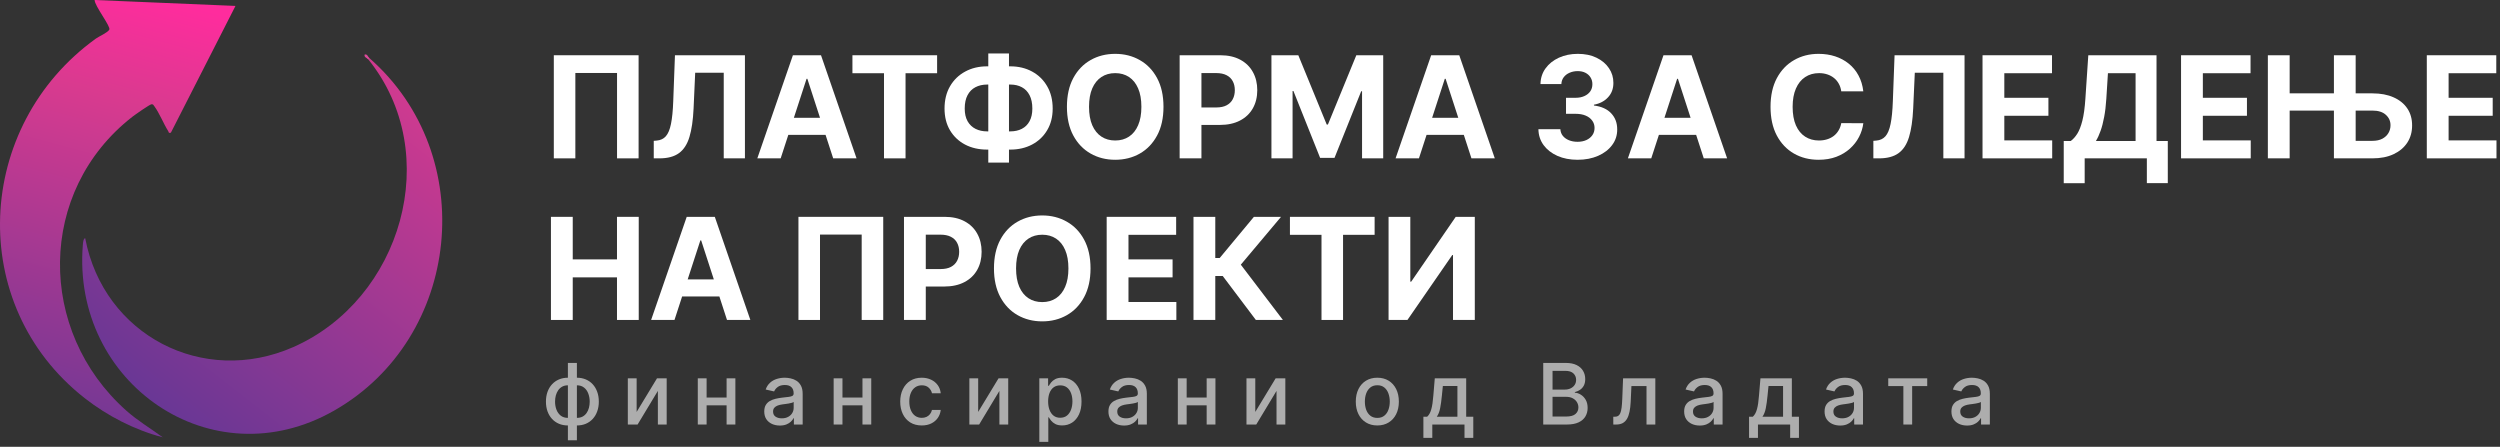 <svg width="263" height="47" viewBox="0 0 263 47" fill="none" xmlns="http://www.w3.org/2000/svg">
<rect x="0" y="0" width="263" height="47" fill="#333333" stroke="none"/>
<path d="M24.773 0.623L17.976 13.961C17.69 14.026 17.779 13.924 17.702 13.802C17.198 13.009 16.775 11.902 16.235 11.174C16.15 11.056 16.126 10.962 15.944 10.966C15.763 10.97 14.187 12.081 13.916 12.292C3.886 20.117 3.882 34.831 13.284 43.197C14.473 44.254 15.864 45.084 17.113 46C14.187 45.243 11.3 43.758 8.905 41.882C-3.62 32.056 -2.665 13.249 10.086 4.061C10.413 3.825 11.352 3.422 11.502 3.113C11.663 2.775 9.953 0.623 9.953 0L24.773 0.623Z" fill="url(#paint0_linear_1467_8846)"/>
<path d="M38.855 6.108C50.526 16.309 48.551 35.559 35.15 43.197C22.245 50.557 7.518 40.283 8.716 25.745C8.728 25.594 8.76 25.077 8.962 25.057C10.905 35.266 21.375 40.694 30.869 36.507C42.201 31.511 46.781 16.199 38.73 6.23C38.565 6.055 38.637 5.99 38.855 6.104V6.108Z" fill="url(#paint1_linear_1467_8846)"/>
<path d="M38.855 6.108L38.73 6.234C38.613 6.091 38.278 6.034 38.359 5.737C38.653 5.66 38.706 5.982 38.851 6.112L38.855 6.108Z" fill="url(#paint2_linear_1467_8846)"/>
<path d="M146.077 22.812H148.365V29.634H148.455L153.142 22.812H155.149V33.659H152.856V26.832H152.777L148.063 33.659H146.077V22.812Z" fill="white"/>
<path d="M135.701 24.703V22.812H144.61V24.703H141.289V33.659H139.022V24.703H135.701Z" fill="white"/>
<path d="M132.117 33.659L128.632 29.036H127.848V33.659H125.555V22.812H127.848V27.145H128.309L131.91 22.812H134.765L130.533 27.844L134.961 33.659H132.117Z" fill="white"/>
<path d="M116.422 33.659V22.812H123.731V24.703H118.716V27.288H123.355V29.179H118.716V31.769H123.753V33.659H116.422Z" fill="white"/>
<path d="M114.724 28.236C114.724 29.419 114.499 30.425 114.051 31.255C113.606 32.085 112.999 32.719 112.229 33.157C111.463 33.591 110.601 33.808 109.644 33.808C108.68 33.808 107.815 33.589 107.049 33.151C106.283 32.714 105.677 32.08 105.233 31.25C104.788 30.42 104.565 29.416 104.565 28.236C104.565 27.053 104.788 26.047 105.233 25.217C105.677 24.388 106.283 23.756 107.049 23.321C107.815 22.884 108.68 22.665 109.644 22.665C110.601 22.665 111.463 22.884 112.229 23.321C112.999 23.756 113.606 24.388 114.051 25.217C114.499 26.047 114.724 27.053 114.724 28.236ZM112.398 28.236C112.398 27.47 112.284 26.824 112.054 26.298C111.828 25.772 111.509 25.373 111.096 25.101C110.682 24.829 110.199 24.693 109.644 24.693C109.09 24.693 108.606 24.829 108.193 25.101C107.78 25.373 107.459 25.772 107.229 26.298C107.003 26.824 106.89 27.47 106.89 28.236C106.89 29.003 107.003 29.649 107.229 30.175C107.459 30.701 107.78 31.1 108.193 31.372C108.606 31.644 109.09 31.78 109.644 31.78C110.199 31.78 110.682 31.644 111.096 31.372C111.509 31.1 111.828 30.701 112.054 30.175C112.284 29.649 112.398 29.003 112.398 28.236Z" fill="white"/>
<path d="M95.099 33.659V22.812H99.379C100.201 22.812 100.902 22.97 101.481 23.284C102.06 23.595 102.502 24.027 102.805 24.581C103.113 25.132 103.266 25.768 103.266 26.488C103.266 27.209 103.111 27.844 102.8 28.395C102.489 28.946 102.039 29.375 101.449 29.682C100.863 29.989 100.154 30.143 99.32 30.143H96.593V28.305H98.95C99.391 28.305 99.755 28.229 100.041 28.077C100.33 27.922 100.546 27.708 100.687 27.436C100.832 27.161 100.904 26.845 100.904 26.488C100.904 26.128 100.832 25.814 100.687 25.545C100.546 25.273 100.33 25.064 100.041 24.915C99.751 24.763 99.384 24.687 98.939 24.687H97.392V33.659H95.099Z" fill="white"/>
<path d="M92.916 22.812V33.659H90.649V24.677H86.264V33.659H83.997V22.812H92.916Z" fill="white"/>
<path d="M70.956 33.659H68.498L72.243 22.812H75.198L78.937 33.659H76.48L73.763 25.291H73.678L70.956 33.659ZM70.802 29.396H76.607V31.186H70.802V29.396Z" fill="white"/>
<path d="M57.959 33.659V22.812H60.252V27.288H64.907V22.812H67.195V33.659H64.907V29.179H60.252V33.659H57.959Z" fill="white"/>
<path d="M255.3 16.659V5.812H262.609V7.703H257.593V10.288H262.232V12.179H257.593V14.769H262.63V16.659H255.3Z" fill="white"/>
<path d="M238.579 16.659V5.812H240.872V9.822H246.417V11.633H240.872V16.659H238.579ZM246.995 9.822H249.579C250.441 9.822 251.182 9.961 251.804 10.24C252.429 10.516 252.911 10.906 253.25 11.411C253.589 11.916 253.756 12.511 253.753 13.196C253.756 13.877 253.589 14.479 253.25 15.002C252.911 15.521 252.429 15.927 251.804 16.22C251.182 16.513 250.441 16.659 249.579 16.659H245.528V5.812H247.816V14.816H249.579C249.993 14.816 250.34 14.742 250.623 14.594C250.905 14.442 251.119 14.242 251.264 13.995C251.412 13.745 251.484 13.471 251.481 13.174C251.484 12.744 251.322 12.38 250.994 12.083C250.669 11.783 250.197 11.633 249.579 11.633H246.995V9.822Z" fill="white"/>
<path d="M229.447 16.659V5.812H236.756V7.703H231.74V10.288H236.379V12.179H231.74V14.769H236.777V16.659H229.447Z" fill="white"/>
<path d="M217.105 19.276V14.832H217.841C218.092 14.652 218.321 14.398 218.529 14.069C218.738 13.738 218.916 13.28 219.064 12.698C219.213 12.112 219.319 11.345 219.382 10.399L219.689 5.812H226.866V14.832H228.052V19.265H225.849V16.659H219.308V19.276H217.105ZM220.489 14.832H224.663V7.703H221.755L221.585 10.399C221.54 11.116 221.464 11.752 221.358 12.306C221.255 12.86 221.13 13.346 220.982 13.762C220.837 14.175 220.673 14.532 220.489 14.832Z" fill="white"/>
<path d="M208.561 16.659V5.812H215.87V7.703H210.854V10.288H215.493V12.179H210.854V14.769H215.891V16.659H208.561Z" fill="white"/>
<path d="M197.078 16.659V14.816L197.385 14.79C197.781 14.758 198.1 14.608 198.344 14.34C198.587 14.068 198.769 13.635 198.889 13.042C199.013 12.445 199.092 11.644 199.128 10.637L199.308 5.812H206.67V16.659H204.44V7.65H201.437L201.267 11.427C201.211 12.641 201.066 13.633 200.833 14.403C200.603 15.173 200.236 15.741 199.731 16.109C199.23 16.476 198.543 16.659 197.671 16.659H197.078Z" fill="white"/>
<path d="M196.021 9.61H193.701C193.659 9.31 193.573 9.044 193.442 8.811C193.311 8.574 193.144 8.373 192.939 8.207C192.734 8.041 192.497 7.914 192.229 7.825C191.964 7.737 191.676 7.693 191.366 7.693C190.804 7.693 190.315 7.833 189.899 8.111C189.482 8.387 189.159 8.789 188.929 9.319C188.7 9.845 188.585 10.484 188.585 11.236C188.585 12.01 188.7 12.659 188.929 13.185C189.162 13.711 189.487 14.109 189.904 14.377C190.321 14.645 190.803 14.78 191.35 14.78C191.657 14.78 191.941 14.739 192.203 14.658C192.467 14.577 192.702 14.458 192.907 14.303C193.112 14.144 193.281 13.952 193.415 13.726C193.553 13.5 193.648 13.242 193.701 12.952L196.021 12.963C195.961 13.461 195.811 13.941 195.571 14.403C195.334 14.863 195.015 15.274 194.612 15.638C194.213 15.998 193.737 16.284 193.182 16.496C192.632 16.704 192.008 16.808 191.313 16.808C190.345 16.808 189.48 16.589 188.718 16.151C187.958 15.713 187.358 15.08 186.917 14.25C186.479 13.42 186.26 12.416 186.26 11.236C186.26 10.053 186.482 9.047 186.927 8.217C187.372 7.388 187.976 6.756 188.739 6.321C189.501 5.883 190.359 5.665 191.313 5.665C191.941 5.665 192.524 5.753 193.061 5.929C193.601 6.106 194.079 6.364 194.496 6.703C194.912 7.038 195.251 7.449 195.513 7.937C195.778 8.424 195.947 8.982 196.021 9.61Z" fill="white"/>
<path d="M173.712 16.659H171.254L174.999 5.812H177.954L181.693 16.659H179.236L176.519 8.291H176.434L173.712 16.659ZM173.558 12.396H179.363V14.186H173.558V12.396Z" fill="white"/>
<path d="M165.957 16.808C165.166 16.808 164.461 16.672 163.843 16.4C163.229 16.125 162.743 15.747 162.387 15.267C162.034 14.783 161.852 14.225 161.841 13.593H164.151C164.165 13.858 164.251 14.091 164.41 14.292C164.572 14.49 164.788 14.644 165.056 14.753C165.325 14.863 165.626 14.917 165.962 14.917C166.311 14.917 166.62 14.855 166.889 14.732C167.157 14.608 167.367 14.437 167.519 14.218C167.671 13.999 167.747 13.747 167.747 13.461C167.747 13.171 167.666 12.915 167.503 12.693C167.344 12.467 167.115 12.29 166.815 12.163C166.518 12.036 166.165 11.973 165.755 11.973H164.744V10.288H165.755C166.101 10.288 166.407 10.228 166.672 10.108C166.94 9.988 167.148 9.822 167.297 9.61C167.445 9.395 167.519 9.144 167.519 8.858C167.519 8.586 167.454 8.348 167.323 8.143C167.196 7.935 167.016 7.772 166.783 7.656C166.553 7.539 166.285 7.481 165.978 7.481C165.667 7.481 165.383 7.538 165.125 7.651C164.867 7.76 164.661 7.917 164.505 8.122C164.35 8.327 164.267 8.567 164.256 8.842H162.058C162.069 8.217 162.247 7.667 162.593 7.19C162.939 6.713 163.406 6.341 163.992 6.072C164.581 5.8 165.247 5.665 165.988 5.665C166.737 5.665 167.392 5.8 167.953 6.072C168.515 6.344 168.951 6.711 169.262 7.174C169.576 7.633 169.731 8.149 169.728 8.721C169.731 9.328 169.542 9.835 169.161 10.241C168.783 10.647 168.291 10.904 167.683 11.014V11.099C168.481 11.201 169.088 11.478 169.505 11.93C169.925 12.379 170.134 12.94 170.13 13.614C170.134 14.232 169.955 14.781 169.595 15.262C169.239 15.742 168.746 16.12 168.117 16.395C167.489 16.67 166.769 16.808 165.957 16.808Z" fill="white"/>
<path d="M149.272 16.659H146.814L150.559 5.812H153.514L157.253 16.659H154.796L152.079 8.291H151.994L149.272 16.659ZM149.118 12.396H154.923V14.186H149.118V12.396Z" fill="white"/>
<path d="M133.755 5.812H136.583L139.57 13.1H139.697L142.684 5.812H145.513V16.659H143.288V9.599H143.198L140.391 16.607H138.876L136.069 9.573H135.979V16.659H133.755V5.812Z" fill="white"/>
<path d="M124.098 16.659V5.812H128.378C129.2 5.812 129.901 5.97 130.48 6.284C131.059 6.595 131.501 7.027 131.804 7.581C132.112 8.132 132.265 8.768 132.265 9.488C132.265 10.209 132.11 10.844 131.799 11.395C131.488 11.946 131.038 12.375 130.448 12.682C129.862 12.989 129.153 13.143 128.319 13.143H125.592V11.305H127.949C128.39 11.305 128.754 11.229 129.04 11.077C129.329 10.922 129.545 10.708 129.686 10.436C129.831 10.161 129.903 9.845 129.903 9.488C129.903 9.128 129.831 8.814 129.686 8.545C129.545 8.274 129.329 8.063 129.04 7.915C128.75 7.763 128.383 7.687 127.938 7.687H126.391V16.659H124.098Z" fill="white"/>
<path d="M122.399 11.236C122.399 12.419 122.175 13.425 121.727 14.255C121.282 15.085 120.675 15.719 119.905 16.157C119.139 16.591 118.277 16.808 117.32 16.808C116.356 16.808 115.491 16.589 114.725 16.151C113.959 15.713 113.353 15.08 112.908 14.25C112.463 13.42 112.241 12.416 112.241 11.236C112.241 10.053 112.463 9.047 112.908 8.217C113.353 7.388 113.959 6.756 114.725 6.321C115.491 5.883 116.356 5.665 117.32 5.665C118.277 5.665 119.139 5.883 119.905 6.321C120.675 6.756 121.282 7.388 121.727 8.217C122.175 9.047 122.399 10.053 122.399 11.236ZM120.074 11.236C120.074 10.47 119.96 9.824 119.73 9.298C119.504 8.772 119.184 8.373 118.771 8.101C118.358 7.829 117.875 7.693 117.32 7.693C116.766 7.693 116.282 7.829 115.869 8.101C115.456 8.373 115.135 8.772 114.905 9.298C114.679 9.824 114.566 10.47 114.566 11.236C114.566 12.002 114.679 12.649 114.905 13.175C115.135 13.701 115.456 14.1 115.869 14.372C116.282 14.644 116.766 14.78 117.32 14.78C117.875 14.78 118.358 14.644 118.771 14.372C119.184 14.1 119.504 13.701 119.73 13.175C119.96 12.649 120.074 12.002 120.074 11.236Z" fill="white"/>
<path d="M103.846 6.978H106.272C107.141 6.978 107.91 7.162 108.581 7.529C109.256 7.896 109.783 8.413 110.165 9.081C110.55 9.744 110.742 10.525 110.742 11.422C110.742 12.29 110.55 13.048 110.165 13.694C109.783 14.34 109.256 14.843 108.581 15.203C107.91 15.56 107.141 15.738 106.272 15.738H103.846C102.974 15.738 102.201 15.562 101.526 15.209C100.852 14.852 100.322 14.351 99.938 13.704C99.556 13.058 99.365 12.296 99.365 11.416C99.365 10.519 99.558 9.739 99.943 9.075C100.331 8.408 100.863 7.892 101.537 7.529C102.211 7.162 102.981 6.978 103.846 6.978ZM103.846 8.895C103.38 8.895 102.969 8.989 102.612 9.176C102.259 9.36 101.984 9.638 101.786 10.013C101.588 10.387 101.489 10.855 101.489 11.416C101.489 11.953 101.59 12.4 101.791 12.756C101.996 13.113 102.275 13.38 102.628 13.556C102.981 13.733 103.387 13.821 103.846 13.821H106.288C106.75 13.821 107.155 13.731 107.501 13.551C107.85 13.371 108.12 13.102 108.311 12.746C108.505 12.389 108.602 11.948 108.602 11.422C108.602 10.86 108.505 10.392 108.311 10.018C108.12 9.644 107.85 9.363 107.501 9.176C107.155 8.989 106.75 8.895 106.288 8.895H103.846ZM106.145 5.622V17.105H103.968V5.622H106.145Z" fill="white"/>
<path d="M89.676 7.703V5.812H98.584V7.703H95.263V16.659H92.997V7.703H89.676Z" fill="white"/>
<path d="M82.127 16.659H79.67L83.414 5.812H86.37L90.109 16.659H87.651L84.934 8.291H84.85L82.127 16.659ZM81.974 12.396H87.778V14.186H81.974V12.396Z" fill="white"/>
<path d="M68.775 16.659V14.816L69.082 14.79C69.478 14.758 69.797 14.608 70.041 14.34C70.284 14.068 70.466 13.635 70.586 13.042C70.71 12.445 70.789 11.644 70.825 10.637L71.005 5.812H78.367V16.659H76.137V7.65H73.134L72.964 11.427C72.908 12.641 72.763 13.633 72.53 14.403C72.3 15.173 71.933 15.741 71.428 16.109C70.927 16.476 70.24 16.659 69.368 16.659H68.775Z" fill="white"/>
<path d="M67.18 5.812V16.659H64.913V7.677H60.527V16.659H58.261V5.812H67.18Z" fill="white"/>
<path d="M206.933 44.767C206.625 44.767 206.347 44.71 206.098 44.596C205.849 44.48 205.652 44.313 205.506 44.093C205.363 43.874 205.291 43.605 205.291 43.286C205.291 43.012 205.344 42.786 205.449 42.609C205.555 42.432 205.697 42.292 205.876 42.188C206.056 42.085 206.256 42.007 206.478 41.954C206.699 41.902 206.925 41.861 207.155 41.834C207.446 41.8 207.682 41.773 207.863 41.752C208.045 41.729 208.177 41.692 208.259 41.641C208.341 41.59 208.382 41.508 208.382 41.394V41.372C208.382 41.096 208.304 40.882 208.148 40.73C207.994 40.578 207.764 40.502 207.458 40.502C207.14 40.502 206.889 40.573 206.705 40.714C206.524 40.853 206.398 41.008 206.329 41.179L205.44 40.977C205.545 40.681 205.699 40.443 205.902 40.262C206.106 40.078 206.341 39.945 206.607 39.863C206.873 39.779 207.153 39.736 207.446 39.736C207.64 39.736 207.845 39.76 208.063 39.806C208.282 39.85 208.487 39.932 208.677 40.053C208.869 40.173 209.026 40.345 209.148 40.569C209.27 40.79 209.332 41.078 209.332 41.432V44.66H208.408V43.995H208.37C208.308 44.117 208.217 44.238 208.094 44.356C207.972 44.474 207.815 44.572 207.623 44.65C207.431 44.728 207.201 44.767 206.933 44.767ZM207.139 44.008C207.4 44.008 207.624 43.956 207.81 43.853C207.997 43.749 208.14 43.614 208.237 43.448C208.336 43.279 208.385 43.099 208.385 42.907V42.28C208.352 42.314 208.286 42.346 208.189 42.375C208.094 42.403 207.986 42.427 207.863 42.448C207.741 42.467 207.622 42.485 207.506 42.502C207.39 42.517 207.293 42.529 207.215 42.54C207.031 42.563 206.864 42.602 206.712 42.657C206.562 42.712 206.442 42.791 206.351 42.894C206.262 42.995 206.218 43.13 206.218 43.299C206.218 43.533 206.305 43.71 206.478 43.831C206.651 43.949 206.871 44.008 207.139 44.008Z" fill="white" fill-opacity="0.6"/>
<path d="M198.644 40.616V39.8H202.744V40.616H201.159V44.66H200.235V40.616H198.644Z" fill="white" fill-opacity="0.6"/>
<path d="M193.588 44.767C193.28 44.767 193.002 44.71 192.753 44.596C192.504 44.48 192.307 44.313 192.161 44.093C192.018 43.874 191.946 43.605 191.946 43.286C191.946 43.012 191.999 42.786 192.104 42.609C192.21 42.432 192.352 42.292 192.531 42.188C192.711 42.085 192.911 42.007 193.133 41.954C193.354 41.902 193.58 41.861 193.81 41.834C194.101 41.8 194.337 41.773 194.518 41.752C194.7 41.729 194.832 41.692 194.914 41.641C194.996 41.59 195.037 41.508 195.037 41.394V41.372C195.037 41.096 194.959 40.882 194.803 40.73C194.649 40.578 194.419 40.502 194.113 40.502C193.795 40.502 193.544 40.573 193.36 40.714C193.179 40.853 193.053 41.008 192.984 41.179L192.095 40.977C192.2 40.681 192.354 40.443 192.557 40.262C192.761 40.078 192.997 39.945 193.262 39.863C193.528 39.779 193.808 39.736 194.101 39.736C194.295 39.736 194.501 39.76 194.718 39.806C194.937 39.85 195.142 39.932 195.332 40.053C195.524 40.173 195.681 40.345 195.803 40.569C195.925 40.79 195.987 41.078 195.987 41.432V44.66H195.063V43.995H195.025C194.964 44.117 194.872 44.238 194.749 44.356C194.627 44.474 194.47 44.572 194.278 44.65C194.086 44.728 193.856 44.767 193.588 44.767ZM193.794 44.008C194.055 44.008 194.279 43.956 194.465 43.853C194.652 43.749 194.795 43.614 194.892 43.448C194.991 43.279 195.041 43.099 195.041 42.907V42.28C195.007 42.314 194.941 42.346 194.844 42.375C194.749 42.403 194.641 42.427 194.518 42.448C194.396 42.467 194.277 42.485 194.161 42.502C194.045 42.517 193.948 42.529 193.87 42.54C193.686 42.563 193.519 42.602 193.367 42.657C193.217 42.712 193.097 42.791 193.006 42.894C192.917 42.995 192.873 43.13 192.873 43.299C192.873 43.533 192.96 43.71 193.133 43.831C193.306 43.949 193.526 44.008 193.794 44.008Z" fill="white" fill-opacity="0.6"/>
<path d="M184 46.062V43.84H184.396C184.497 43.748 184.582 43.637 184.652 43.508C184.724 43.379 184.784 43.227 184.832 43.049C184.883 42.872 184.925 42.665 184.959 42.429C184.992 42.191 185.022 41.919 185.047 41.613L185.199 39.8H188.502V43.84H189.249V46.062H188.325V44.66H184.937V46.062H184ZM185.408 43.84H187.579V40.61H186.047L185.946 41.613C185.897 42.123 185.836 42.566 185.762 42.942C185.689 43.315 185.57 43.615 185.408 43.84Z" fill="white" fill-opacity="0.6"/>
<path d="M178.816 44.767C178.508 44.767 178.23 44.71 177.981 44.596C177.732 44.48 177.535 44.313 177.389 44.093C177.246 43.874 177.174 43.605 177.174 43.286C177.174 43.012 177.227 42.786 177.332 42.609C177.438 42.432 177.58 42.292 177.759 42.188C177.938 42.085 178.139 42.007 178.36 41.954C178.582 41.902 178.808 41.861 179.037 41.834C179.329 41.8 179.565 41.773 179.746 41.752C179.928 41.729 180.059 41.692 180.142 41.641C180.224 41.59 180.265 41.508 180.265 41.394V41.372C180.265 41.096 180.187 40.882 180.031 40.73C179.877 40.578 179.647 40.502 179.341 40.502C179.023 40.502 178.772 40.573 178.588 40.714C178.407 40.853 178.281 41.008 178.212 41.179L177.323 40.977C177.428 40.681 177.582 40.443 177.784 40.262C177.989 40.078 178.224 39.945 178.49 39.863C178.756 39.779 179.035 39.736 179.329 39.736C179.523 39.736 179.728 39.76 179.946 39.806C180.165 39.85 180.37 39.932 180.559 40.053C180.751 40.173 180.908 40.345 181.031 40.569C181.153 40.79 181.214 41.078 181.214 41.432V44.66H180.29V43.995H180.252C180.191 44.117 180.1 44.238 179.977 44.356C179.855 44.474 179.698 44.572 179.506 44.65C179.314 44.728 179.084 44.767 178.816 44.767ZM179.022 44.008C179.283 44.008 179.507 43.956 179.692 43.853C179.88 43.749 180.023 43.614 180.12 43.448C180.219 43.279 180.268 43.099 180.268 42.907V42.28C180.235 42.314 180.169 42.346 180.072 42.375C179.977 42.403 179.869 42.427 179.746 42.448C179.624 42.467 179.505 42.485 179.389 42.502C179.273 42.517 179.176 42.529 179.098 42.54C178.914 42.563 178.746 42.602 178.594 42.657C178.445 42.712 178.324 42.791 178.234 42.894C178.145 42.995 178.101 43.13 178.101 43.299C178.101 43.533 178.187 43.71 178.36 43.831C178.533 43.949 178.754 44.008 179.022 44.008Z" fill="white" fill-opacity="0.6"/>
<path d="M169.72 44.66L169.717 43.84H169.891C170.026 43.84 170.139 43.812 170.229 43.755C170.322 43.696 170.398 43.597 170.457 43.458C170.516 43.318 170.562 43.126 170.593 42.882C170.625 42.635 170.648 42.325 170.663 41.951L170.748 39.8H174.14V44.66H173.213V40.616H171.625L171.549 42.268C171.53 42.669 171.489 43.019 171.425 43.318C171.364 43.618 171.275 43.868 171.156 44.068C171.038 44.266 170.886 44.415 170.701 44.514C170.515 44.611 170.289 44.66 170.024 44.66H169.72Z" fill="white" fill-opacity="0.6"/>
<path d="M162.349 44.66V38.18H164.722C165.182 38.18 165.563 38.256 165.864 38.407C166.166 38.557 166.391 38.761 166.541 39.018C166.691 39.273 166.766 39.561 166.766 39.882C166.766 40.152 166.716 40.38 166.617 40.565C166.518 40.749 166.385 40.897 166.219 41.008C166.054 41.118 165.873 41.198 165.674 41.249V41.312C165.889 41.323 166.099 41.392 166.304 41.521C166.511 41.648 166.682 41.828 166.817 42.062C166.952 42.296 167.019 42.581 167.019 42.916C167.019 43.248 166.941 43.545 166.785 43.809C166.631 44.07 166.393 44.278 166.07 44.432C165.747 44.584 165.335 44.66 164.833 44.66H162.349ZM163.327 43.821H164.738C165.206 43.821 165.541 43.73 165.744 43.549C165.946 43.368 166.048 43.141 166.048 42.869C166.048 42.664 165.996 42.477 165.893 42.306C165.789 42.135 165.642 41.999 165.45 41.898C165.26 41.796 165.034 41.746 164.773 41.746H163.327V43.821ZM163.327 40.983H164.636C164.856 40.983 165.053 40.941 165.228 40.856C165.405 40.772 165.546 40.654 165.649 40.502C165.754 40.348 165.807 40.167 165.807 39.958C165.807 39.69 165.713 39.465 165.526 39.284C165.338 39.102 165.05 39.012 164.662 39.012H163.327V40.983Z" fill="white" fill-opacity="0.6"/>
<path d="M149.741 46.062V43.84H150.136C150.238 43.748 150.323 43.637 150.393 43.508C150.464 43.379 150.525 43.227 150.573 43.049C150.624 42.872 150.666 42.665 150.7 42.429C150.733 42.191 150.763 41.919 150.788 41.613L150.94 39.8H154.243V43.84H154.99V46.062H154.066V44.66H150.678V46.062H149.741ZM151.149 43.84H153.32V40.61H151.788L151.687 41.613C151.638 42.123 151.577 42.566 151.503 42.942C151.43 43.315 151.311 43.615 151.149 43.84Z" fill="white" fill-opacity="0.6"/>
<path d="M144.894 44.758C144.439 44.758 144.041 44.653 143.701 44.444C143.362 44.236 143.098 43.944 142.91 43.568C142.723 43.193 142.629 42.754 142.629 42.252C142.629 41.748 142.723 41.307 142.91 40.929C143.098 40.552 143.362 40.258 143.701 40.05C144.041 39.841 144.439 39.736 144.894 39.736C145.35 39.736 145.747 39.841 146.087 40.05C146.427 40.258 146.69 40.552 146.878 40.929C147.066 41.307 147.16 41.748 147.16 42.252C147.16 42.754 147.066 43.193 146.878 43.568C146.69 43.944 146.427 44.236 146.087 44.444C145.747 44.653 145.35 44.758 144.894 44.758ZM144.897 43.964C145.193 43.964 145.437 43.886 145.631 43.729C145.825 43.573 145.969 43.365 146.062 43.106C146.157 42.847 146.204 42.561 146.204 42.249C146.204 41.938 146.157 41.654 146.062 41.394C145.969 41.133 145.825 40.923 145.631 40.765C145.437 40.606 145.193 40.527 144.897 40.527C144.6 40.527 144.353 40.606 144.157 40.765C143.963 40.923 143.818 41.133 143.723 41.394C143.631 41.654 143.584 41.938 143.584 42.249C143.584 42.561 143.631 42.847 143.723 43.106C143.818 43.365 143.963 43.573 144.157 43.729C144.353 43.886 144.6 43.964 144.897 43.964Z" fill="white" fill-opacity="0.6"/>
<path d="M132.056 43.334L134.198 39.8H135.217V44.66H134.29V41.122L132.157 44.66H131.129V39.8H132.056V43.334Z" fill="white" fill-opacity="0.6"/>
<path d="M127.202 41.822V42.641H124.57V41.822H127.202ZM124.836 39.8V44.66H123.908V39.8H124.836ZM127.864 39.8V44.66H126.94V39.8H127.864Z" fill="white" fill-opacity="0.6"/>
<path d="M118.25 44.767C117.942 44.767 117.663 44.71 117.415 44.596C117.166 44.48 116.968 44.313 116.823 44.093C116.679 43.874 116.608 43.605 116.608 43.286C116.608 43.012 116.66 42.786 116.766 42.609C116.871 42.432 117.014 42.292 117.193 42.188C117.372 42.085 117.573 42.007 117.794 41.954C118.016 41.902 118.241 41.861 118.471 41.834C118.762 41.8 118.999 41.773 119.18 41.752C119.361 41.729 119.493 41.692 119.576 41.641C119.658 41.59 119.699 41.508 119.699 41.394V41.372C119.699 41.096 119.621 40.882 119.465 40.73C119.311 40.578 119.081 40.502 118.775 40.502C118.457 40.502 118.206 40.573 118.022 40.714C117.841 40.853 117.715 41.008 117.645 41.179L116.756 40.977C116.862 40.681 117.016 40.443 117.218 40.262C117.423 40.078 117.658 39.945 117.924 39.863C118.19 39.779 118.469 39.736 118.762 39.736C118.956 39.736 119.162 39.76 119.379 39.806C119.599 39.85 119.803 39.932 119.993 40.053C120.185 40.173 120.342 40.345 120.465 40.569C120.587 40.79 120.648 41.078 120.648 41.432V44.66H119.724V43.995H119.686C119.625 44.117 119.533 44.238 119.411 44.356C119.289 44.474 119.132 44.572 118.94 44.65C118.748 44.728 118.518 44.767 118.25 44.767ZM118.455 44.008C118.717 44.008 118.941 43.956 119.126 43.853C119.314 43.749 119.456 43.614 119.553 43.448C119.653 43.279 119.702 43.099 119.702 42.907V42.28C119.668 42.314 119.603 42.346 119.506 42.375C119.411 42.403 119.302 42.427 119.18 42.448C119.058 42.467 118.939 42.485 118.823 42.502C118.706 42.517 118.609 42.529 118.531 42.54C118.348 42.563 118.18 42.602 118.028 42.657C117.879 42.712 117.758 42.791 117.668 42.894C117.579 42.995 117.535 43.13 117.535 43.299C117.535 43.533 117.621 43.71 117.794 43.831C117.967 43.949 118.188 44.008 118.455 44.008Z" fill="white" fill-opacity="0.6"/>
<path d="M109.336 46.482V39.8H110.26V40.587H110.339C110.394 40.486 110.473 40.369 110.577 40.236C110.68 40.103 110.824 39.987 111.007 39.888C111.191 39.787 111.433 39.736 111.735 39.736C112.127 39.736 112.477 39.836 112.785 40.034C113.093 40.232 113.335 40.518 113.51 40.891C113.687 41.265 113.776 41.714 113.776 42.239C113.776 42.764 113.688 43.215 113.513 43.59C113.338 43.964 113.097 44.251 112.792 44.454C112.486 44.654 112.137 44.755 111.744 44.755C111.449 44.755 111.207 44.705 111.02 44.606C110.834 44.507 110.689 44.391 110.583 44.258C110.478 44.125 110.396 44.007 110.339 43.903H110.282V46.482H109.336ZM110.263 42.23C110.263 42.571 110.313 42.871 110.412 43.128C110.511 43.386 110.655 43.587 110.843 43.733C111.03 43.876 111.26 43.948 111.532 43.948C111.815 43.948 112.051 43.873 112.241 43.723C112.431 43.571 112.574 43.365 112.671 43.106C112.77 42.847 112.82 42.554 112.82 42.23C112.82 41.909 112.772 41.621 112.675 41.366C112.58 41.111 112.436 40.909 112.244 40.761C112.054 40.614 111.817 40.54 111.532 40.54C111.258 40.54 111.026 40.611 110.836 40.752C110.648 40.893 110.506 41.09 110.409 41.344C110.312 41.597 110.263 41.892 110.263 42.23Z" fill="white" fill-opacity="0.6"/>
<path d="M102.904 43.334L105.046 39.8H106.065V44.66H105.137V41.122L103.005 44.66H101.977V39.8H102.904V43.334Z" fill="white" fill-opacity="0.6"/>
<path d="M96.968 44.758C96.498 44.758 96.093 44.651 95.753 44.438C95.416 44.223 95.156 43.927 94.975 43.549C94.794 43.171 94.703 42.739 94.703 42.252C94.703 41.758 94.796 41.323 94.981 40.945C95.167 40.565 95.428 40.269 95.766 40.056C96.103 39.843 96.501 39.736 96.959 39.736C97.328 39.736 97.657 39.805 97.946 39.942C98.235 40.077 98.468 40.267 98.645 40.511C98.825 40.756 98.931 41.042 98.965 41.369H98.044C97.993 41.141 97.877 40.945 97.696 40.781C97.517 40.616 97.276 40.534 96.975 40.534C96.711 40.534 96.48 40.603 96.282 40.742C96.086 40.88 95.933 41.076 95.823 41.331C95.713 41.584 95.658 41.884 95.658 42.23C95.658 42.584 95.712 42.89 95.82 43.147C95.927 43.404 96.079 43.604 96.275 43.745C96.474 43.886 96.707 43.957 96.975 43.957C97.154 43.957 97.316 43.925 97.462 43.859C97.61 43.792 97.733 43.696 97.832 43.571C97.933 43.447 98.004 43.297 98.044 43.122H98.965C98.931 43.436 98.829 43.717 98.658 43.964C98.487 44.21 98.258 44.404 97.971 44.546C97.687 44.687 97.352 44.758 96.968 44.758Z" fill="white" fill-opacity="0.6"/>
<path d="M90.994 41.822V42.641H88.362V41.822H90.994ZM88.627 39.8V44.66H87.7V39.8H88.627ZM91.656 39.8V44.66H90.732V39.8H91.656Z" fill="white" fill-opacity="0.6"/>
<path d="M82.042 44.767C81.734 44.767 81.456 44.71 81.207 44.596C80.958 44.48 80.761 44.313 80.615 44.093C80.472 43.874 80.4 43.605 80.4 43.286C80.4 43.012 80.453 42.786 80.558 42.609C80.664 42.432 80.806 42.292 80.985 42.188C81.165 42.085 81.365 42.007 81.586 41.954C81.808 41.902 82.034 41.861 82.263 41.834C82.555 41.8 82.791 41.773 82.972 41.752C83.154 41.729 83.285 41.692 83.368 41.641C83.45 41.59 83.491 41.508 83.491 41.394V41.372C83.491 41.096 83.413 40.882 83.257 40.73C83.103 40.578 82.873 40.502 82.567 40.502C82.249 40.502 81.998 40.573 81.814 40.714C81.633 40.853 81.507 41.008 81.438 41.179L80.549 40.977C80.654 40.681 80.808 40.443 81.011 40.262C81.215 40.078 81.45 39.945 81.716 39.863C81.982 39.779 82.261 39.736 82.555 39.736C82.749 39.736 82.954 39.76 83.172 39.806C83.391 39.85 83.596 39.932 83.785 40.053C83.977 40.173 84.135 40.345 84.257 40.569C84.379 40.79 84.44 41.078 84.44 41.432V44.66H83.516V43.995H83.478C83.417 44.117 83.326 44.238 83.203 44.356C83.081 44.474 82.924 44.572 82.732 44.65C82.54 44.728 82.31 44.767 82.042 44.767ZM82.248 44.008C82.509 44.008 82.733 43.956 82.918 43.853C83.106 43.749 83.249 43.614 83.346 43.448C83.445 43.279 83.494 43.099 83.494 42.907V42.28C83.461 42.314 83.395 42.346 83.298 42.375C83.203 42.403 83.095 42.427 82.972 42.448C82.85 42.467 82.731 42.485 82.615 42.502C82.499 42.517 82.402 42.529 82.324 42.54C82.14 42.563 81.972 42.602 81.821 42.657C81.671 42.712 81.551 42.791 81.46 42.894C81.371 42.995 81.327 43.13 81.327 43.299C81.327 43.533 81.413 43.71 81.586 43.831C81.759 43.949 81.98 44.008 82.248 44.008Z" fill="white" fill-opacity="0.6"/>
<path d="M76.701 41.822V42.641H74.068V41.822H76.701ZM74.334 39.8V44.66H73.407V39.8H74.334ZM77.362 39.8V44.66H76.438V39.8H77.362Z" fill="white" fill-opacity="0.6"/>
<path d="M66.974 43.334L69.116 39.8H70.135V44.66H69.208V41.122L67.075 44.66H66.047V39.8H66.974V43.334Z" fill="white" fill-opacity="0.6"/>
<path d="M59.743 46.315V38.18H60.689V46.315H59.743ZM59.743 44.758C59.399 44.758 59.086 44.699 58.803 44.581C58.521 44.46 58.277 44.289 58.072 44.068C57.868 43.846 57.71 43.582 57.598 43.274C57.488 42.966 57.433 42.625 57.433 42.252C57.433 41.874 57.488 41.532 57.598 41.224C57.71 40.916 57.868 40.651 58.072 40.429C58.277 40.208 58.521 40.037 58.803 39.917C59.086 39.797 59.399 39.736 59.743 39.736H59.977V44.758H59.743ZM59.743 43.96H59.876V40.534H59.743C59.515 40.534 59.317 40.58 59.148 40.673C58.98 40.764 58.839 40.889 58.727 41.05C58.616 41.208 58.531 41.39 58.474 41.597C58.419 41.804 58.392 42.022 58.392 42.252C58.392 42.56 58.442 42.843 58.541 43.103C58.64 43.36 58.79 43.568 58.99 43.726C59.191 43.882 59.441 43.96 59.743 43.96ZM60.689 44.758H60.452V39.736H60.689C61.033 39.736 61.346 39.797 61.629 39.917C61.912 40.037 62.154 40.208 62.357 40.429C62.561 40.651 62.718 40.916 62.828 41.224C62.94 41.532 62.996 41.874 62.996 42.252C62.996 42.625 62.94 42.966 62.828 43.274C62.718 43.582 62.561 43.846 62.357 44.068C62.154 44.289 61.912 44.46 61.629 44.581C61.346 44.699 61.033 44.758 60.689 44.758ZM60.689 43.96C60.917 43.96 61.115 43.916 61.284 43.828C61.453 43.737 61.593 43.612 61.705 43.454C61.817 43.294 61.9 43.111 61.955 42.907C62.01 42.7 62.037 42.482 62.037 42.252C62.037 41.946 61.987 41.663 61.888 41.404C61.791 41.142 61.643 40.932 61.442 40.774C61.242 40.614 60.991 40.534 60.689 40.534H60.553V43.96H60.689Z" fill="white" fill-opacity="0.6"/>
<defs>
<linearGradient id="paint0_linear_1467_8846" x1="12" y1="50" x2="25" y2="2" gradientUnits="userSpaceOnUse">
<stop stop-color="#653795"/>
<stop offset="0.774" stop-color="#D93A8F"/>
<stop offset="1" stop-color="#FF2C9D"/>
</linearGradient>
<linearGradient id="paint1_linear_1467_8846" x1="17.5" y1="45.5" x2="46.871" y2="7.768" gradientUnits="userSpaceOnUse">
<stop stop-color="#653795"/>
<stop offset="1" stop-color="#D93A8F"/>
</linearGradient>
<linearGradient id="paint2_linear_1467_8846" x1="-6.301" y1="36.32" x2="23.897" y2="16.267" gradientUnits="userSpaceOnUse">
<stop stop-color="#6E439A"/>
<stop offset="0.48" stop-color="#9853A0"/>
<stop offset="1" stop-color="#DB4A9A"/>
</linearGradient>
</defs>
</svg>
